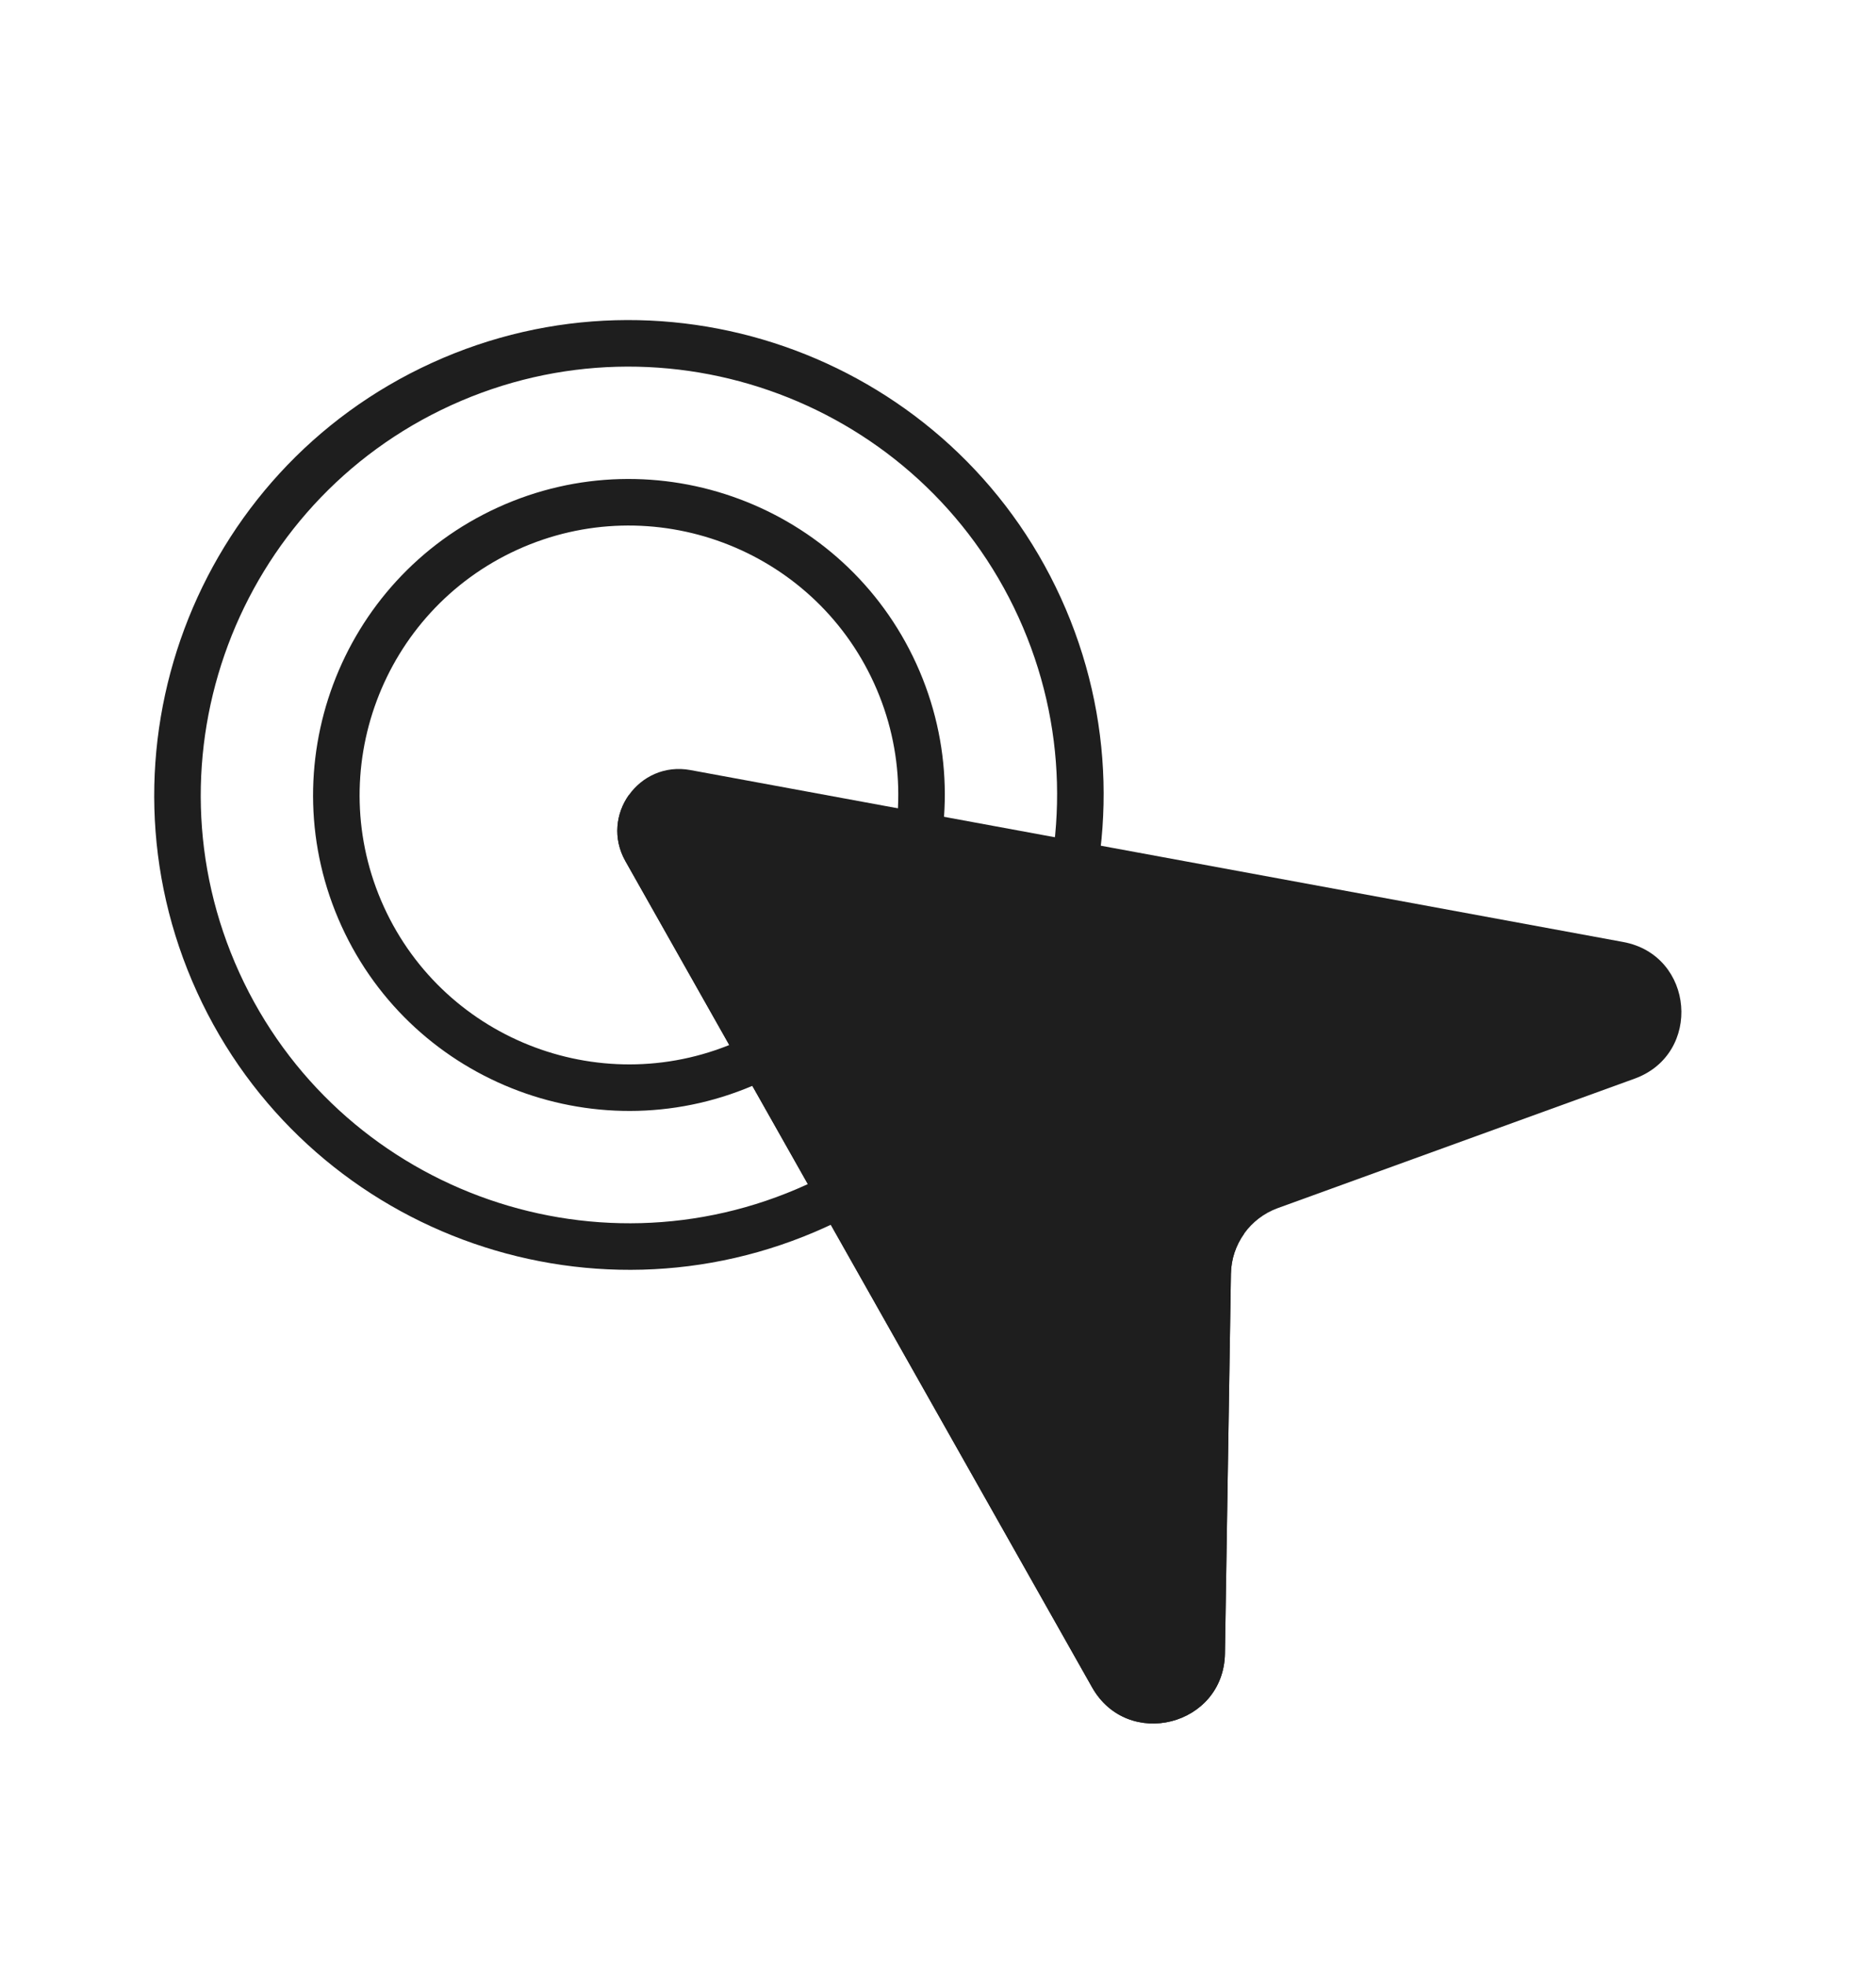 <?xml version="1.0" encoding="UTF-8"?> <svg xmlns="http://www.w3.org/2000/svg" width="63" height="66" viewBox="0 0 63 66" fill="none"><path d="M27.736 41.192C19.737 44.84 10.263 41.3 6.615 33.302C2.968 25.303 6.507 15.829 14.506 12.181C22.504 8.534 31.979 12.073 35.626 20.072C39.274 28.07 35.734 37.545 27.736 41.192ZM15.154 13.603C7.94 16.893 4.747 25.439 8.037 32.653C11.327 39.868 19.873 43.06 27.087 39.77C34.302 36.48 37.494 27.934 34.204 20.72C30.914 13.506 22.369 10.313 15.154 13.603Z" fill="#1E1E1E"></path><path d="M25.523 36.339C20.201 38.766 13.896 36.411 11.469 31.089C9.042 25.767 11.398 19.462 16.72 17.035C22.042 14.608 28.346 16.963 30.773 22.286C33.2 27.608 30.845 33.912 25.523 36.339ZM17.368 18.457C12.83 20.527 10.822 25.902 12.891 30.441C14.961 34.979 20.336 36.987 24.874 34.917C29.413 32.848 31.421 27.472 29.351 22.934C27.282 18.396 21.906 16.388 17.368 18.457Z" fill="#1E1E1E"></path><path d="M54.511 31.623L23.184 25.851C21.454 25.533 20.139 27.378 21.004 28.909L36.674 56.643C37.87 58.76 41.098 57.939 41.136 55.507L41.337 42.762C41.353 41.772 41.979 40.895 42.909 40.557L54.892 36.211C57.179 35.382 56.903 32.063 54.511 31.623Z" fill="#1E1E1E"></path><path d="M41.78 41.416C41.505 41.801 41.344 42.267 41.337 42.763L41.136 55.507C41.097 57.939 37.87 58.761 36.674 56.643L21.003 28.91C20.57 28.144 20.684 27.3 21.12 26.687L41.78 41.416Z" fill="#1E1E1E"></path></svg> 